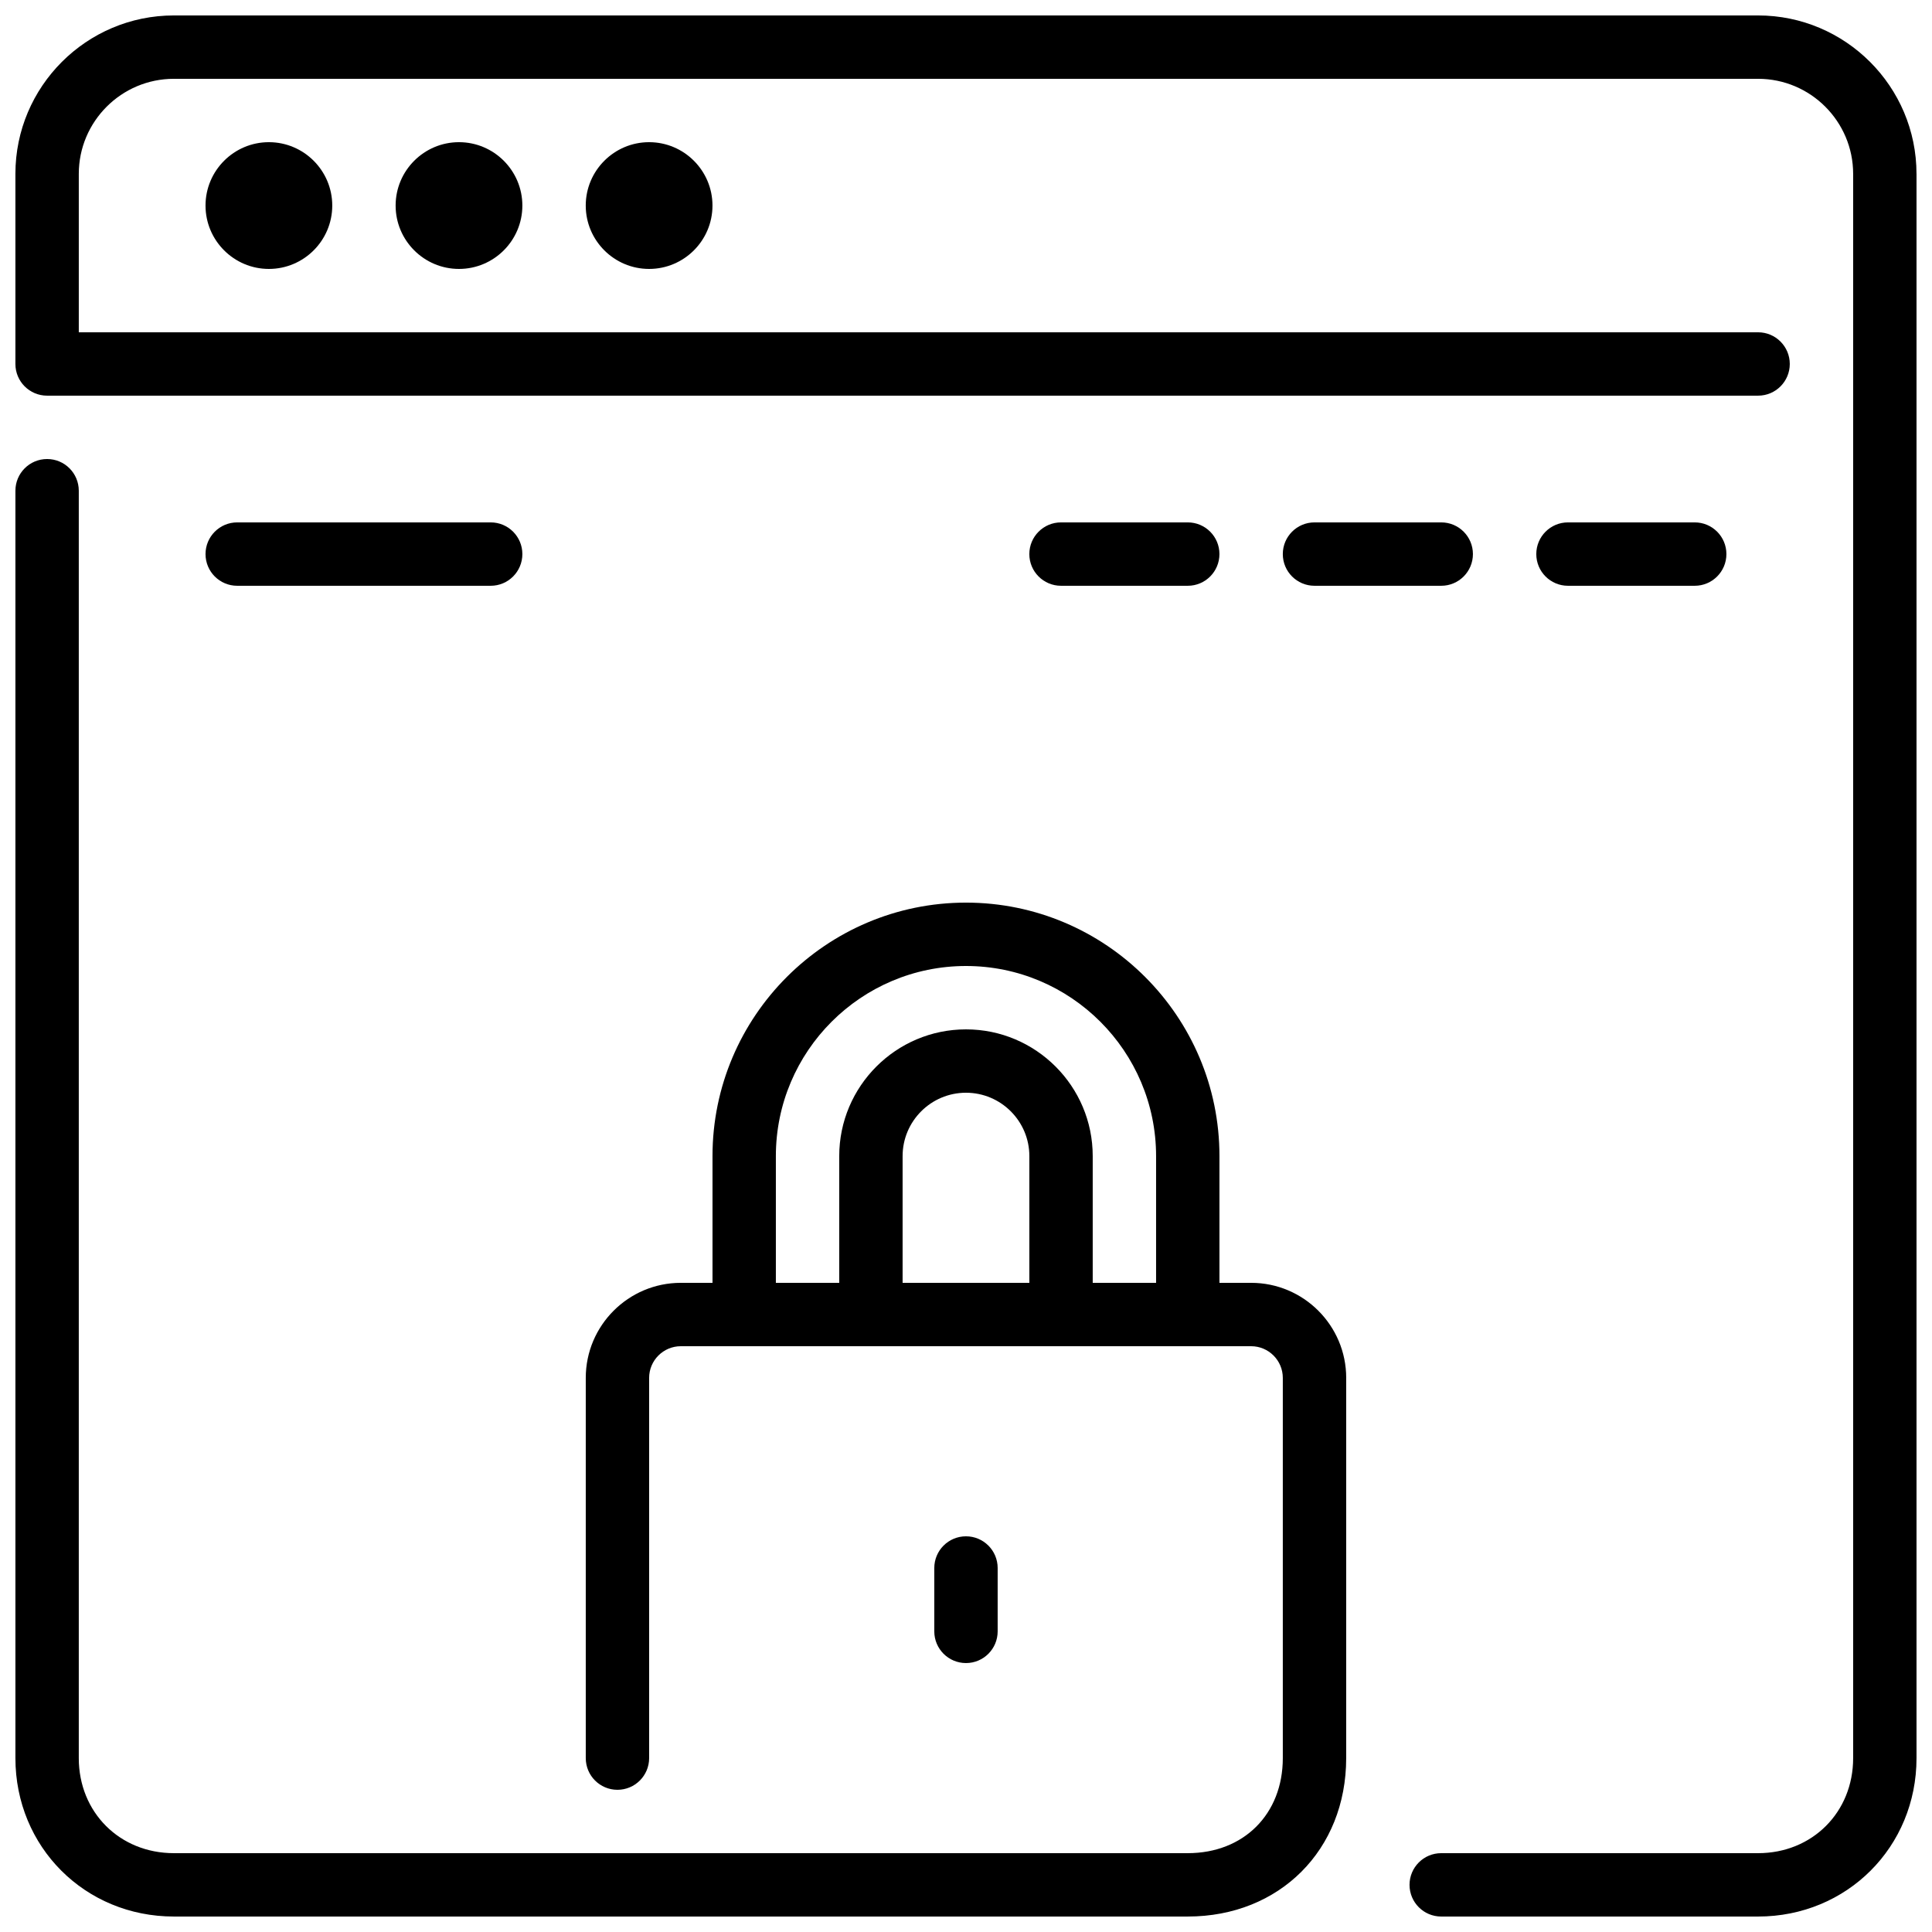 <?xml version="1.0" encoding="UTF-8"?>
<!-- Uploaded to: SVG Repo, www.svgrepo.com, Generator: SVG Repo Mixer Tools -->
<svg width="800px" height="800px" version="1.1" viewBox="144 144 512 512" xmlns="http://www.w3.org/2000/svg">
 <defs>
  <clipPath id="a">
   <path d="m148.09 148.09h503.81v503.81h-503.81z"/>
  </clipPath>
 </defs>
 <g clip-path="url(#a)">
  <path d="m408.39 576.33v-16.793c0-4.637-3.754-8.398-8.395-8.398-4.644 0-8.398 3.762-8.398 8.398v16.793c0 4.637 3.754 8.398 8.398 8.398 4.641 0 8.395-3.762 8.395-8.398zm8.398-125.95c0-9.262-7.531-16.793-16.793-16.793s-16.797 7.531-16.797 16.793v33.586h33.59zm-67.176 33.586h16.793v-33.586c0-18.523 15.066-33.586 33.59-33.586s33.586 15.062 33.586 33.586v33.586h16.793v-33.586c0-27.785-22.594-50.379-50.379-50.379s-50.383 22.594-50.383 50.379zm151.14 25.191v100.76c0 24.328-17.66 41.984-41.984 41.984h-268.7c-23.547 0-41.984-18.438-41.984-41.984v-335.87c0-4.637 3.754-8.398 8.398-8.398 4.641 0 8.395 3.762 8.395 8.398v335.87c0 14.359 10.832 25.191 25.191 25.191h268.7c14.836 0 25.188-10.352 25.188-25.191v-100.76c0-4.625-3.762-8.395-8.395-8.395h-151.14c-4.633 0-8.395 3.769-8.395 8.395v100.76c0 4.637-3.754 8.398-8.398 8.398-4.644 0-8.395-3.762-8.395-8.398v-100.76c0-13.887 11.301-25.191 25.188-25.191h8.398v-33.586c0-37.039 30.137-67.176 67.176-67.176 37.035 0 67.172 30.137 67.172 67.176v33.586h8.398c13.887 0 25.191 11.305 25.191 25.191zm-41.984-209.92c4.641 0 8.395-3.762 8.395-8.398 0-4.637-3.754-8.398-8.395-8.398h-33.59c-4.641 0-8.395 3.762-8.395 8.398 0 4.637 3.754 8.398 8.395 8.398zm67.172 0c4.644 0 8.398-3.762 8.398-8.398 0-4.637-3.754-8.398-8.398-8.398h-33.586c-4.644 0-8.398 3.762-8.398 8.398 0 4.637 3.754 8.398 8.398 8.398zm67.176 0c4.644 0 8.398-3.762 8.398-8.398 0-4.637-3.754-8.398-8.398-8.398h-33.586c-4.644 0-8.398 3.762-8.398 8.398 0 4.637 3.754 8.398 8.398 8.398zm-319.08 0c4.644 0 8.395-3.762 8.395-8.398 0-4.637-3.75-8.398-8.395-8.398h-67.176c-4.644 0-8.395 3.762-8.395 8.398 0 4.637 3.75 8.398 8.395 8.398zm25.191-100.76c0 9.262 7.531 16.793 16.793 16.793s16.793-7.531 16.793-16.793c0-9.262-7.531-16.797-16.793-16.797s-16.793 7.535-16.793 16.797zm-50.383 0c0 9.262 7.531 16.793 16.793 16.793 9.262 0 16.793-7.531 16.793-16.793 0-9.262-7.531-16.797-16.793-16.797-9.262 0-16.793 7.535-16.793 16.797zm-50.379 0c0 9.262 7.531 16.793 16.793 16.793s16.793-7.531 16.793-16.793c0-9.262-7.531-16.797-16.793-16.797s-16.793 7.535-16.793 16.797zm453.43-8.398v419.84c0 23.547-18.438 41.984-41.984 41.984h-83.977c-4.641 0-8.395-3.762-8.395-8.395 0-4.637 3.754-8.398 8.395-8.398h83.977c14.359 0 25.191-10.832 25.191-25.191v-419.84c0-13.887-11.301-25.191-25.191-25.191h-419.84c-13.887 0-25.191 11.305-25.191 25.191v41.984h445.03c4.644 0 8.398 3.762 8.398 8.395 0 4.637-3.754 8.398-8.398 8.398h-453.43c-4.644 0-8.398-3.762-8.398-8.398v-50.379c0-23.148 18.836-41.984 41.984-41.984h419.84c23.152 0 41.984 18.836 41.984 41.984z" fill-rule="evenodd"/>
 </g>
</svg>